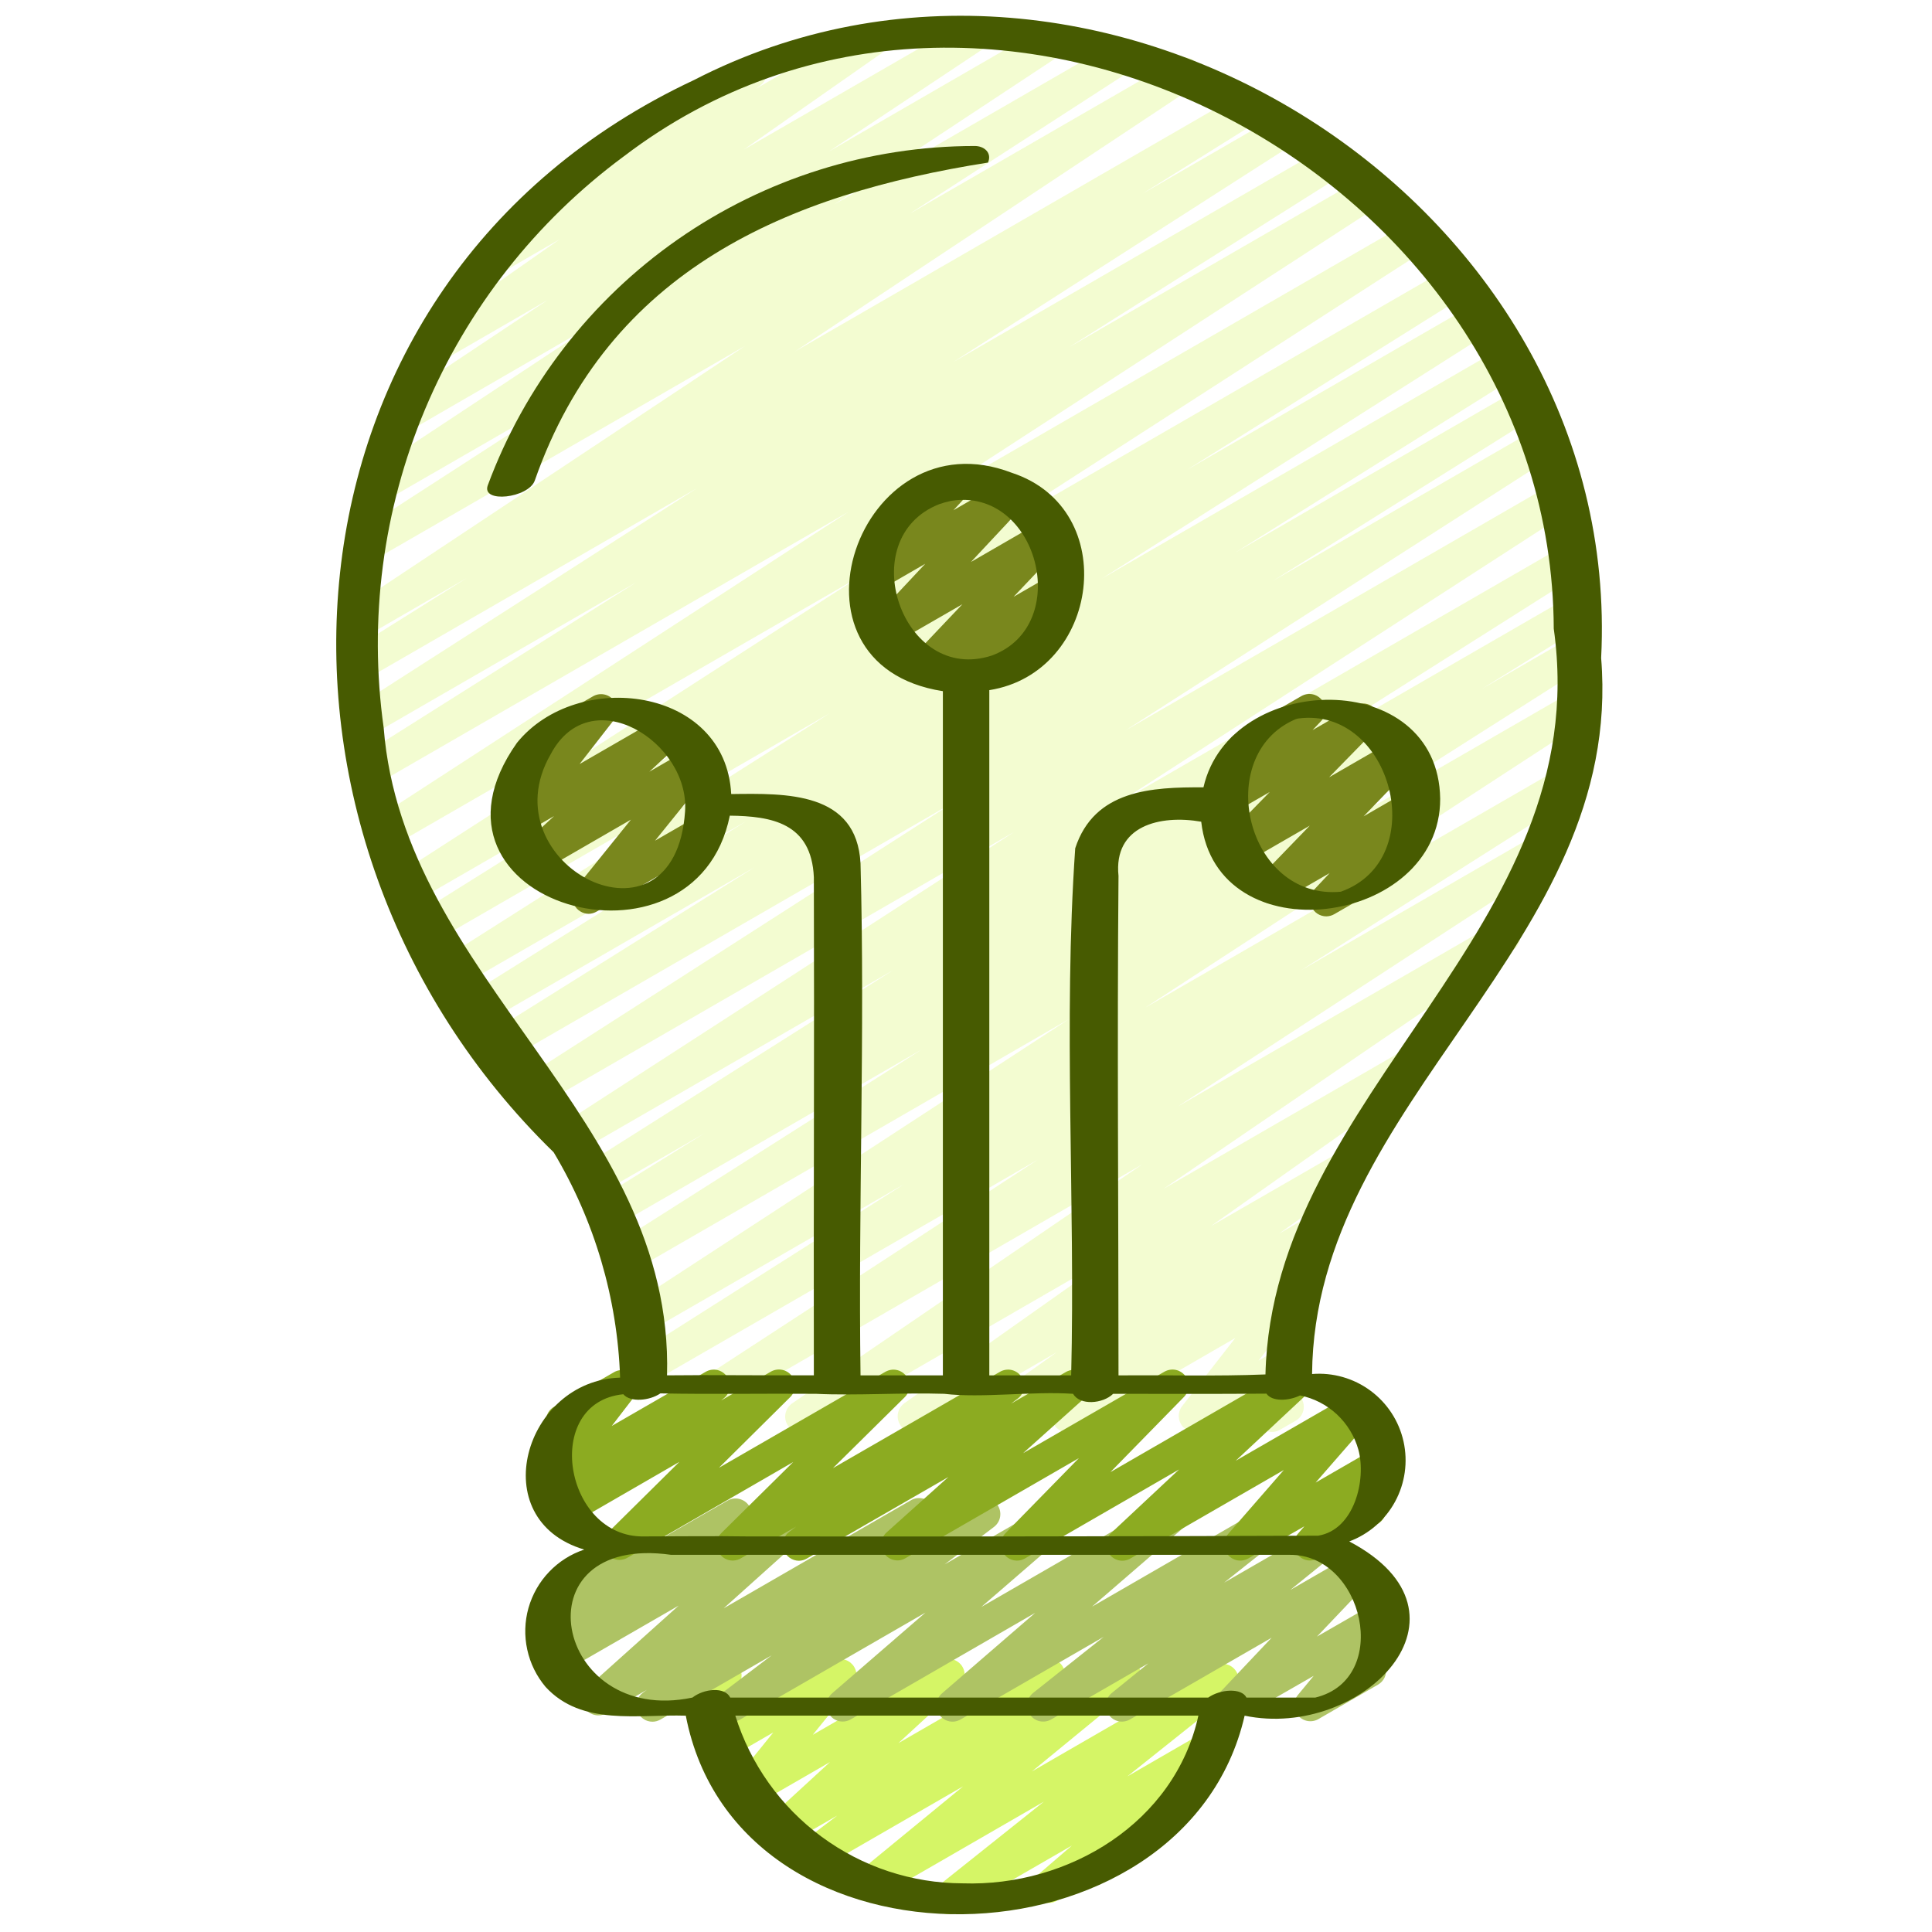 <?xml version="1.0" encoding="utf-8"?>
<svg xmlns="http://www.w3.org/2000/svg" fill="none" height="100%" overflow="visible" preserveAspectRatio="none" style="display: block;" viewBox="0 0 32 32" width="100%">
<g id="icon">
<path d="M11.147 23.733C11.089 23.733 11.033 23.715 10.987 23.68C10.941 23.646 10.907 23.598 10.891 23.543C10.875 23.488 10.877 23.429 10.896 23.375C10.916 23.321 10.953 23.275 11.001 23.243L17.188 19.209L10.809 22.889C10.749 22.924 10.677 22.933 10.61 22.916C10.543 22.898 10.485 22.855 10.449 22.796C10.413 22.736 10.401 22.665 10.417 22.597C10.433 22.529 10.474 22.471 10.533 22.433L14.982 19.609L10.734 22.062C10.674 22.096 10.603 22.104 10.537 22.087C10.471 22.069 10.414 22.027 10.378 21.968C10.342 21.91 10.33 21.84 10.344 21.773C10.359 21.706 10.398 21.647 10.455 21.608L17.702 16.882L10.507 21.036C10.447 21.068 10.377 21.076 10.311 21.058C10.245 21.039 10.189 20.997 10.154 20.939C10.119 20.88 10.107 20.811 10.121 20.744C10.136 20.678 10.175 20.619 10.231 20.581L15.27 17.381L10.246 20.281C10.185 20.314 10.114 20.323 10.048 20.305C9.981 20.287 9.924 20.244 9.889 20.185C9.853 20.125 9.842 20.055 9.857 19.988C9.873 19.92 9.914 19.862 9.972 19.824L11.675 18.767L9.997 19.736C9.936 19.773 9.864 19.784 9.795 19.767C9.726 19.75 9.667 19.706 9.631 19.646C9.594 19.585 9.583 19.512 9.6 19.444C9.617 19.375 9.661 19.316 9.721 19.279L14.794 16.069L9.621 19.055C9.561 19.088 9.49 19.096 9.424 19.079C9.358 19.061 9.302 19.018 9.266 18.96C9.23 18.902 9.219 18.832 9.233 18.765C9.247 18.698 9.287 18.64 9.343 18.601L16.8 13.778L9.051 18.251C8.99 18.287 8.918 18.297 8.851 18.28C8.783 18.263 8.724 18.22 8.688 18.16C8.652 18.1 8.64 18.028 8.656 17.96C8.672 17.892 8.714 17.833 8.773 17.796L15.827 13.27L8.443 17.533C8.383 17.567 8.312 17.576 8.245 17.558C8.178 17.54 8.12 17.497 8.084 17.438C8.049 17.378 8.037 17.308 8.053 17.24C8.069 17.173 8.11 17.114 8.168 17.076L12.506 14.36L7.993 16.966C7.933 17.001 7.861 17.011 7.793 16.993C7.725 16.976 7.667 16.932 7.631 16.872C7.595 16.812 7.584 16.741 7.601 16.673C7.617 16.605 7.659 16.546 7.718 16.509L12.358 13.602L7.579 16.361C7.519 16.396 7.447 16.405 7.38 16.388C7.313 16.37 7.255 16.327 7.219 16.268C7.183 16.208 7.171 16.137 7.187 16.069C7.203 16.002 7.244 15.943 7.303 15.905L13.744 11.813L7.155 15.618C7.094 15.654 7.021 15.665 6.953 15.648C6.884 15.631 6.825 15.587 6.789 15.527C6.752 15.466 6.741 15.393 6.758 15.325C6.775 15.256 6.819 15.197 6.879 15.161L11.493 12.27L6.842 14.956C6.781 14.993 6.709 15.004 6.64 14.987C6.571 14.971 6.512 14.927 6.475 14.867C6.438 14.806 6.427 14.734 6.443 14.665C6.46 14.596 6.503 14.537 6.564 14.5L14.257 9.54L6.492 14.021C6.432 14.056 6.361 14.066 6.293 14.049C6.226 14.032 6.167 13.99 6.131 13.93C6.095 13.871 6.083 13.8 6.098 13.732C6.114 13.664 6.155 13.605 6.213 13.567L14.053 8.478L6.226 12.996C6.196 13.014 6.162 13.026 6.128 13.032C6.093 13.037 6.058 13.035 6.024 13.027C5.99 13.018 5.958 13.004 5.93 12.983C5.901 12.962 5.878 12.936 5.859 12.906C5.841 12.876 5.829 12.843 5.824 12.808C5.819 12.773 5.82 12.738 5.829 12.704C5.837 12.67 5.852 12.638 5.873 12.61C5.894 12.582 5.92 12.558 5.95 12.54L10.537 9.646L6.099 12.209C6.038 12.244 5.966 12.255 5.899 12.238C5.831 12.22 5.772 12.177 5.736 12.118C5.7 12.058 5.688 11.986 5.704 11.918C5.72 11.85 5.762 11.791 5.821 11.754L11.542 8.087L6.027 11.271C5.966 11.306 5.894 11.316 5.827 11.298C5.759 11.281 5.701 11.237 5.665 11.177C5.629 11.117 5.618 11.046 5.634 10.978C5.65 10.91 5.693 10.851 5.752 10.814L7.733 9.573L6.027 10.56C5.967 10.597 5.894 10.609 5.825 10.593C5.756 10.577 5.697 10.534 5.659 10.474C5.622 10.414 5.61 10.341 5.626 10.272C5.643 10.204 5.685 10.144 5.746 10.107L12.34 5.73L6.149 9.303C6.089 9.338 6.018 9.347 5.951 9.33C5.884 9.313 5.826 9.27 5.79 9.211C5.754 9.152 5.742 9.081 5.757 9.013C5.773 8.945 5.813 8.886 5.871 8.849L9.6 6.438L6.363 8.305C6.303 8.339 6.232 8.349 6.165 8.332C6.097 8.316 6.039 8.273 6.003 8.214C5.966 8.155 5.954 8.084 5.969 8.016C5.984 7.949 6.025 7.889 6.083 7.851L9.877 5.345L6.746 7.157C6.686 7.191 6.615 7.201 6.548 7.184C6.481 7.167 6.424 7.125 6.387 7.066C6.351 7.008 6.339 6.937 6.353 6.87C6.367 6.802 6.407 6.743 6.465 6.705L9.071 4.969L7.297 5.994C7.237 6.029 7.166 6.04 7.099 6.024C7.031 6.008 6.973 5.967 6.935 5.908C6.898 5.85 6.885 5.779 6.899 5.711C6.913 5.643 6.953 5.584 7.01 5.545L9.27 3.963L8.29 4.529C8.231 4.566 8.159 4.579 8.091 4.564C8.022 4.548 7.962 4.507 7.924 4.448C7.886 4.389 7.872 4.318 7.887 4.249C7.901 4.18 7.942 4.12 8 4.081L9.452 3.031C9.419 3.004 9.393 2.969 9.376 2.929C9.359 2.89 9.353 2.847 9.356 2.804C9.36 2.761 9.374 2.72 9.397 2.683C9.42 2.647 9.451 2.617 9.489 2.595L12.3 0.972C12.359 0.938 12.429 0.928 12.496 0.944C12.562 0.96 12.62 1.001 12.657 1.058C12.694 1.115 12.708 1.185 12.695 1.252C12.683 1.319 12.645 1.379 12.59 1.419L12.517 1.472L14.298 0.444C14.358 0.41 14.428 0.4 14.494 0.417C14.56 0.433 14.618 0.475 14.655 0.532C14.691 0.59 14.704 0.659 14.691 0.727C14.678 0.794 14.64 0.853 14.585 0.893L12.32 2.478L16.053 0.324C16.113 0.29 16.184 0.28 16.251 0.297C16.318 0.314 16.375 0.356 16.412 0.415C16.448 0.473 16.46 0.544 16.446 0.611C16.431 0.679 16.392 0.738 16.334 0.777L13.727 2.511L17.333 0.427C17.393 0.393 17.464 0.384 17.53 0.401C17.597 0.419 17.654 0.461 17.69 0.519C17.727 0.578 17.739 0.648 17.724 0.715C17.71 0.782 17.67 0.841 17.613 0.88L13.817 3.387L18.516 0.674C18.576 0.64 18.648 0.63 18.715 0.648C18.782 0.665 18.84 0.708 18.876 0.767C18.912 0.826 18.924 0.897 18.908 0.965C18.893 1.032 18.852 1.091 18.794 1.129L15.067 3.54L19.482 0.991C19.542 0.954 19.614 0.942 19.683 0.958C19.752 0.974 19.811 1.017 19.849 1.077C19.886 1.137 19.898 1.21 19.882 1.278C19.866 1.347 19.823 1.407 19.763 1.444L13.168 5.821L20.625 1.515C20.686 1.48 20.757 1.471 20.825 1.488C20.893 1.506 20.951 1.549 20.987 1.609C21.023 1.669 21.034 1.74 21.018 1.808C21.001 1.876 20.959 1.935 20.9 1.972L18.919 3.211L21.239 1.871C21.299 1.836 21.371 1.825 21.439 1.842C21.507 1.86 21.565 1.903 21.602 1.962C21.638 2.022 21.649 2.094 21.633 2.162C21.617 2.23 21.575 2.289 21.516 2.326L15.789 5.997L22.005 2.409C22.066 2.375 22.137 2.366 22.204 2.383C22.271 2.401 22.328 2.444 22.364 2.503C22.4 2.563 22.411 2.634 22.395 2.701C22.38 2.769 22.339 2.827 22.28 2.865L17.703 5.754L22.619 2.915C22.679 2.88 22.751 2.87 22.818 2.887C22.886 2.904 22.944 2.947 22.98 3.006C23.017 3.066 23.029 3.137 23.013 3.205C22.998 3.273 22.957 3.332 22.898 3.37L15.058 8.46L23.366 3.663C23.427 3.629 23.498 3.62 23.565 3.637C23.632 3.654 23.69 3.697 23.726 3.756C23.762 3.815 23.774 3.886 23.759 3.954C23.743 4.021 23.702 4.08 23.644 4.118L15.951 9.078L23.995 4.436C24.025 4.418 24.058 4.406 24.093 4.401C24.127 4.396 24.163 4.397 24.197 4.406C24.231 4.414 24.263 4.429 24.291 4.45C24.319 4.471 24.343 4.497 24.361 4.527C24.379 4.557 24.391 4.59 24.396 4.625C24.401 4.66 24.4 4.695 24.391 4.729C24.383 4.763 24.368 4.795 24.347 4.823C24.326 4.851 24.3 4.875 24.27 4.893L19.658 7.783L24.411 5.039C24.471 5.006 24.542 4.997 24.609 5.015C24.675 5.033 24.732 5.076 24.768 5.135C24.803 5.194 24.815 5.264 24.8 5.331C24.785 5.398 24.744 5.457 24.687 5.495L18.248 9.585L24.834 5.782C24.894 5.745 24.967 5.734 25.035 5.752C25.104 5.769 25.163 5.812 25.2 5.873C25.236 5.933 25.247 6.006 25.23 6.075C25.213 6.143 25.169 6.202 25.109 6.239L20.469 9.147L25.151 6.444C25.211 6.41 25.283 6.401 25.349 6.419C25.416 6.437 25.474 6.48 25.51 6.539C25.545 6.599 25.557 6.669 25.541 6.737C25.526 6.804 25.484 6.863 25.426 6.901L21.085 9.621L25.415 7.121C25.475 7.086 25.547 7.075 25.615 7.093C25.683 7.11 25.741 7.153 25.777 7.212C25.814 7.272 25.825 7.344 25.809 7.412C25.794 7.48 25.751 7.539 25.692 7.577L18.638 12.1L25.684 8.032C25.745 7.995 25.817 7.984 25.886 8C25.955 8.017 26.014 8.06 26.051 8.12C26.088 8.181 26.099 8.253 26.083 8.322C26.066 8.391 26.023 8.45 25.963 8.487L18.502 13.312L25.88 9.052C25.94 9.017 26.012 9.008 26.079 9.025C26.146 9.043 26.204 9.086 26.24 9.145C26.276 9.205 26.288 9.276 26.272 9.344C26.256 9.411 26.215 9.47 26.156 9.508L21.078 12.722L25.967 9.899C26.028 9.863 26.1 9.852 26.169 9.869C26.238 9.886 26.296 9.93 26.333 9.991C26.369 10.052 26.38 10.124 26.363 10.193C26.346 10.261 26.302 10.32 26.241 10.357L24.548 11.408L25.981 10.58C26.042 10.547 26.112 10.538 26.179 10.556C26.245 10.574 26.302 10.617 26.338 10.675C26.374 10.734 26.385 10.805 26.37 10.872C26.355 10.939 26.314 10.998 26.257 11.036L21.22 14.236L25.931 11.516C25.991 11.479 26.063 11.467 26.132 11.483C26.201 11.5 26.261 11.543 26.298 11.603C26.335 11.664 26.346 11.736 26.33 11.805C26.314 11.874 26.27 11.933 26.21 11.97L18.963 16.693L25.718 12.793C25.778 12.76 25.849 12.751 25.916 12.769C25.982 12.787 26.039 12.83 26.075 12.889C26.11 12.948 26.122 13.018 26.107 13.085C26.091 13.152 26.051 13.211 25.994 13.249L21.542 16.076L25.414 13.841C25.474 13.803 25.547 13.792 25.615 13.808C25.684 13.825 25.744 13.868 25.781 13.928C25.818 13.988 25.829 14.061 25.813 14.13C25.797 14.198 25.754 14.258 25.693 14.295L19.507 18.328L24.778 15.285C24.838 15.251 24.909 15.241 24.976 15.257C25.043 15.274 25.101 15.316 25.138 15.374C25.174 15.432 25.187 15.503 25.173 15.571C25.159 15.638 25.119 15.698 25.062 15.736L19.267 19.694L23.307 17.36C23.366 17.327 23.436 17.318 23.502 17.334C23.568 17.351 23.625 17.392 23.662 17.449C23.699 17.507 23.712 17.576 23.699 17.643C23.687 17.71 23.649 17.769 23.594 17.809L20.053 20.311L22.073 19.147C22.132 19.113 22.202 19.103 22.269 19.119C22.335 19.136 22.393 19.177 22.43 19.234C22.466 19.291 22.48 19.361 22.467 19.428C22.454 19.495 22.416 19.555 22.361 19.595L21.182 20.435L21.623 20.18C21.682 20.146 21.751 20.136 21.817 20.152C21.884 20.167 21.941 20.208 21.979 20.264C22.016 20.321 22.031 20.39 22.019 20.457C22.007 20.524 21.971 20.584 21.916 20.625L21.415 20.998C21.469 20.976 21.53 20.973 21.586 20.988C21.643 21.004 21.693 21.038 21.728 21.085C21.763 21.132 21.782 21.189 21.781 21.248C21.781 21.307 21.761 21.364 21.724 21.41L20.845 22.537L21.196 22.334C21.242 22.307 21.296 22.295 21.349 22.299C21.402 22.302 21.453 22.322 21.495 22.355C21.537 22.388 21.568 22.433 21.584 22.484C21.6 22.535 21.601 22.589 21.586 22.64L21.458 23.067C21.501 23.09 21.536 23.125 21.559 23.167C21.595 23.228 21.604 23.301 21.586 23.369C21.568 23.437 21.523 23.495 21.462 23.531L21.2 23.682C21.153 23.709 21.1 23.721 21.047 23.717C20.994 23.713 20.943 23.693 20.901 23.66C20.859 23.627 20.828 23.583 20.812 23.532C20.796 23.481 20.796 23.427 20.811 23.375L20.883 23.13L19.923 23.684C19.87 23.715 19.807 23.726 19.746 23.716C19.685 23.706 19.63 23.675 19.589 23.628C19.549 23.581 19.526 23.522 19.524 23.46C19.522 23.399 19.542 23.338 19.58 23.29L20.46 22.162L17.818 23.688C17.759 23.721 17.689 23.732 17.623 23.716C17.557 23.7 17.499 23.66 17.462 23.603C17.424 23.547 17.41 23.478 17.422 23.411C17.433 23.344 17.47 23.284 17.524 23.243L18.01 22.881L16.608 23.689C16.549 23.723 16.479 23.733 16.413 23.716C16.347 23.7 16.289 23.659 16.252 23.602C16.215 23.544 16.202 23.475 16.214 23.408C16.227 23.341 16.265 23.281 16.32 23.241L17.499 22.4L15.266 23.691C15.206 23.724 15.136 23.733 15.07 23.717C15.004 23.7 14.947 23.659 14.91 23.602C14.874 23.544 14.86 23.475 14.873 23.408C14.886 23.341 14.924 23.282 14.979 23.242L18.52 20.741L13.405 23.694C13.346 23.729 13.275 23.739 13.208 23.722C13.141 23.706 13.082 23.664 13.046 23.605C13.009 23.547 12.996 23.476 13.011 23.409C13.025 23.341 13.065 23.282 13.122 23.243L18.917 19.287L11.278 23.697C11.238 23.721 11.193 23.733 11.147 23.733Z" fill="#D5F566" fill-opacity="0.3" id="Vector"/>
<path d="M15.712 31.706C15.657 31.706 15.603 31.688 15.558 31.656C15.513 31.624 15.479 31.579 15.461 31.527C15.443 31.475 15.441 31.419 15.456 31.366C15.471 31.312 15.503 31.265 15.546 31.231L17.29 29.841L14.555 31.42C14.497 31.453 14.428 31.463 14.364 31.448C14.299 31.434 14.242 31.395 14.204 31.34C14.166 31.285 14.149 31.218 14.159 31.152C14.168 31.086 14.201 31.026 14.252 30.983L15.953 29.587L13.584 30.954C13.525 30.987 13.456 30.997 13.39 30.981C13.325 30.965 13.268 30.925 13.23 30.869C13.193 30.813 13.178 30.745 13.189 30.679C13.2 30.612 13.235 30.552 13.289 30.511L13.867 30.072L13.045 30.545C12.989 30.577 12.922 30.587 12.858 30.574C12.794 30.56 12.738 30.523 12.699 30.471C12.661 30.418 12.643 30.353 12.649 30.288C12.655 30.224 12.684 30.163 12.732 30.118L13.748 29.185L12.483 29.915C12.429 29.946 12.366 29.957 12.305 29.946C12.244 29.936 12.188 29.904 12.148 29.857C12.108 29.81 12.085 29.75 12.084 29.688C12.083 29.626 12.104 29.565 12.143 29.517L12.808 28.695L12.056 29.129C12.014 29.154 11.966 29.166 11.917 29.165C11.869 29.164 11.821 29.15 11.78 29.124C11.739 29.098 11.706 29.061 11.684 29.017C11.662 28.974 11.653 28.925 11.656 28.877L11.715 28.168C11.66 28.16 11.609 28.136 11.568 28.098C11.527 28.06 11.5 28.01 11.489 27.955C11.478 27.901 11.485 27.844 11.507 27.793C11.53 27.743 11.568 27.701 11.617 27.672L11.883 27.518C11.925 27.494 11.973 27.482 12.022 27.483C12.07 27.484 12.118 27.498 12.159 27.524C12.2 27.55 12.233 27.587 12.255 27.63C12.277 27.674 12.286 27.722 12.282 27.771L12.229 28.411L13.787 27.515C13.841 27.484 13.903 27.473 13.965 27.483C14.026 27.494 14.081 27.526 14.122 27.573C14.162 27.62 14.185 27.68 14.185 27.742C14.187 27.804 14.166 27.865 14.127 27.913L13.462 28.734L15.581 27.511C15.638 27.479 15.704 27.469 15.768 27.482C15.832 27.496 15.888 27.533 15.927 27.585C15.965 27.638 15.983 27.703 15.977 27.768C15.972 27.832 15.942 27.893 15.894 27.938L14.88 28.872L17.242 27.508C17.3 27.475 17.369 27.465 17.435 27.48C17.5 27.496 17.558 27.536 17.595 27.592C17.632 27.648 17.647 27.716 17.636 27.783C17.625 27.849 17.59 27.909 17.537 27.95L16.956 28.392L18.492 27.506C18.55 27.472 18.619 27.461 18.684 27.476C18.75 27.491 18.808 27.529 18.846 27.584C18.884 27.64 18.9 27.707 18.89 27.774C18.881 27.84 18.847 27.901 18.795 27.943L17.094 29.339L20.117 27.593C20.176 27.56 20.244 27.55 20.31 27.565C20.375 27.58 20.432 27.619 20.47 27.675C20.508 27.73 20.523 27.798 20.513 27.864C20.503 27.93 20.469 27.991 20.416 28.032L18.672 29.423L19.936 28.693C19.993 28.661 20.06 28.651 20.125 28.665C20.189 28.68 20.246 28.717 20.284 28.771C20.322 28.825 20.339 28.891 20.332 28.956C20.324 29.022 20.292 29.082 20.243 29.126L19.312 29.928C19.374 29.949 19.425 29.991 19.456 30.047C19.492 30.109 19.501 30.181 19.483 30.249C19.465 30.318 19.421 30.376 19.36 30.411L17.5 31.485C17.442 31.517 17.375 31.527 17.31 31.513C17.246 31.499 17.189 31.461 17.151 31.407C17.113 31.353 17.096 31.287 17.104 31.222C17.111 31.156 17.143 31.096 17.192 31.052L17.754 30.568L15.845 31.67C15.805 31.694 15.759 31.706 15.712 31.706Z" fill="#D5F566" id="Vector_2"/>
<g id="Group">
<path d="M9.751 15.136C9.701 15.136 9.651 15.121 9.609 15.094C9.566 15.068 9.532 15.029 9.51 14.984C9.489 14.938 9.48 14.888 9.486 14.838C9.492 14.788 9.512 14.741 9.543 14.701L10.45 13.576L8.953 14.441C8.896 14.474 8.829 14.484 8.765 14.471C8.701 14.457 8.644 14.421 8.605 14.368C8.566 14.315 8.548 14.25 8.555 14.185C8.561 14.12 8.59 14.059 8.638 14.014L9.177 13.517L8.701 13.792C8.648 13.823 8.585 13.834 8.525 13.824C8.464 13.814 8.408 13.783 8.368 13.737C8.327 13.69 8.304 13.631 8.302 13.569C8.3 13.508 8.319 13.447 8.357 13.398L8.934 12.652C8.871 12.669 8.804 12.663 8.746 12.635C8.687 12.607 8.641 12.558 8.616 12.498C8.591 12.438 8.588 12.371 8.609 12.31C8.63 12.248 8.673 12.196 8.729 12.164L9.822 11.533C9.876 11.502 9.938 11.491 9.999 11.501C10.06 11.511 10.116 11.542 10.156 11.588C10.197 11.635 10.22 11.694 10.222 11.755C10.224 11.817 10.204 11.877 10.167 11.926L9.6 12.655L10.979 11.859C11.036 11.827 11.102 11.816 11.166 11.83C11.23 11.843 11.287 11.88 11.326 11.932C11.365 11.985 11.383 12.05 11.377 12.116C11.371 12.181 11.341 12.241 11.293 12.286L10.755 12.782L11.415 12.401C11.469 12.37 11.533 12.358 11.594 12.369C11.656 12.379 11.712 12.411 11.752 12.458C11.793 12.505 11.816 12.566 11.816 12.628C11.817 12.69 11.796 12.751 11.757 12.8L10.85 13.924L11.519 13.538C11.549 13.52 11.583 13.508 11.618 13.503C11.652 13.499 11.688 13.501 11.722 13.51C11.756 13.519 11.788 13.534 11.816 13.556C11.844 13.577 11.867 13.604 11.885 13.634C11.902 13.665 11.914 13.698 11.918 13.733C11.923 13.768 11.92 13.804 11.911 13.838C11.902 13.871 11.886 13.903 11.865 13.931C11.843 13.959 11.816 13.982 11.786 13.999L9.881 15.099C9.842 15.122 9.797 15.135 9.751 15.136Z" fill="#79871D" id="Vector_3"/>
<path d="M21.968 15.178C21.915 15.178 21.864 15.162 21.821 15.134C21.777 15.105 21.743 15.065 21.723 15.017C21.702 14.969 21.696 14.916 21.705 14.865C21.714 14.813 21.738 14.766 21.773 14.728L22.023 14.461L21.205 14.933C21.15 14.966 21.084 14.977 21.021 14.965C20.957 14.953 20.9 14.918 20.861 14.867C20.821 14.816 20.801 14.753 20.805 14.688C20.808 14.624 20.835 14.563 20.88 14.517L21.694 13.675L20.603 14.305C20.547 14.338 20.482 14.349 20.418 14.337C20.355 14.324 20.298 14.289 20.258 14.238C20.218 14.187 20.199 14.123 20.203 14.059C20.206 13.994 20.233 13.934 20.279 13.887L21.031 13.118L20.422 13.469C20.367 13.501 20.302 13.512 20.239 13.5C20.176 13.488 20.119 13.454 20.08 13.404C20.04 13.353 20.02 13.29 20.023 13.226C20.025 13.162 20.051 13.101 20.096 13.055L20.491 12.637C20.445 12.618 20.405 12.586 20.377 12.546C20.348 12.505 20.331 12.458 20.328 12.408C20.325 12.359 20.336 12.309 20.359 12.265C20.383 12.222 20.418 12.185 20.461 12.161L21.554 11.53C21.61 11.498 21.674 11.487 21.737 11.499C21.8 11.511 21.856 11.546 21.896 11.596C21.935 11.646 21.956 11.709 21.953 11.772C21.95 11.836 21.925 11.897 21.881 11.944L21.74 12.093L22.442 11.688C22.497 11.656 22.563 11.645 22.626 11.657C22.689 11.67 22.746 11.704 22.785 11.755C22.825 11.806 22.845 11.87 22.841 11.934C22.837 11.998 22.811 12.059 22.766 12.105L22.014 12.874L23.075 12.262C23.13 12.231 23.195 12.22 23.258 12.232C23.321 12.245 23.378 12.279 23.417 12.33C23.456 12.38 23.476 12.443 23.473 12.507C23.47 12.571 23.444 12.632 23.399 12.678L22.586 13.521L23.317 13.098C23.373 13.066 23.438 13.056 23.5 13.068C23.563 13.08 23.619 13.114 23.659 13.164C23.698 13.214 23.719 13.277 23.716 13.34C23.714 13.404 23.688 13.465 23.645 13.511L23.236 13.947C23.289 13.957 23.338 13.984 23.375 14.023C23.413 14.062 23.438 14.112 23.446 14.165C23.455 14.219 23.447 14.273 23.424 14.322C23.401 14.371 23.363 14.412 23.316 14.439L22.101 15.141C22.06 15.165 22.014 15.177 21.968 15.178Z" fill="#79871D" id="Vector_4"/>
<path d="M16.179 11.438C16.127 11.438 16.076 11.423 16.032 11.394C15.988 11.365 15.954 11.324 15.934 11.275C15.913 11.227 15.908 11.174 15.917 11.122C15.927 11.071 15.952 11.023 15.988 10.986L16.036 10.936L15.467 11.266C15.411 11.298 15.346 11.309 15.283 11.297C15.22 11.285 15.164 11.25 15.124 11.2C15.084 11.15 15.064 11.087 15.067 11.023C15.07 10.959 15.096 10.898 15.14 10.851L15.94 10.008L14.792 10.67C14.737 10.702 14.671 10.713 14.609 10.701C14.546 10.689 14.489 10.655 14.45 10.605C14.41 10.555 14.389 10.492 14.392 10.428C14.395 10.364 14.42 10.303 14.464 10.257L15.325 9.338L14.553 9.784C14.497 9.816 14.433 9.827 14.37 9.815C14.308 9.803 14.251 9.769 14.212 9.72C14.172 9.67 14.151 9.608 14.153 9.544C14.155 9.48 14.18 9.42 14.223 9.373L14.645 8.913C14.596 8.897 14.552 8.868 14.52 8.828C14.487 8.788 14.466 8.739 14.461 8.688C14.455 8.637 14.465 8.585 14.488 8.539C14.511 8.493 14.547 8.454 14.592 8.428L15.685 7.797C15.741 7.766 15.805 7.755 15.868 7.767C15.93 7.778 15.986 7.812 16.026 7.862C16.066 7.911 16.087 7.974 16.085 8.037C16.083 8.101 16.058 8.162 16.015 8.209L15.792 8.451L16.614 7.977C16.67 7.945 16.735 7.934 16.797 7.946C16.86 7.958 16.916 7.992 16.956 8.042C16.995 8.092 17.016 8.154 17.013 8.218C17.011 8.282 16.986 8.343 16.942 8.389L16.082 9.308L17.261 8.627C17.316 8.595 17.381 8.584 17.445 8.596C17.507 8.608 17.564 8.643 17.604 8.693C17.643 8.743 17.664 8.806 17.661 8.87C17.658 8.934 17.632 8.995 17.588 9.042L16.788 9.885L17.44 9.509C17.496 9.477 17.561 9.466 17.625 9.478C17.688 9.49 17.745 9.525 17.785 9.576C17.825 9.627 17.844 9.69 17.841 9.755C17.837 9.819 17.81 9.88 17.765 9.926L17.395 10.305C17.438 10.327 17.473 10.36 17.498 10.4C17.523 10.441 17.537 10.488 17.538 10.535C17.539 10.583 17.527 10.63 17.504 10.672C17.48 10.713 17.446 10.748 17.405 10.772L16.311 11.403C16.271 11.426 16.226 11.438 16.179 11.438Z" fill="#79871D" id="Vector_5"/>
</g>
<path d="M10.807 28.517C10.751 28.517 10.696 28.5 10.65 28.466C10.604 28.433 10.57 28.386 10.553 28.332C10.536 28.279 10.536 28.221 10.553 28.167C10.571 28.113 10.606 28.067 10.652 28.034L10.714 27.989L10.036 28.38C9.98 28.411 9.914 28.42 9.851 28.405C9.788 28.391 9.733 28.355 9.695 28.302C9.657 28.25 9.639 28.187 9.644 28.122C9.65 28.058 9.679 27.998 9.725 27.954L11.241 26.594L9.333 27.694C9.275 27.726 9.207 27.736 9.142 27.721C9.077 27.705 9.021 27.666 8.983 27.611C8.946 27.556 8.93 27.489 8.939 27.423C8.949 27.357 8.983 27.297 9.034 27.255L9.23 27.099L9.223 27.102C9.167 27.136 9.1 27.148 9.035 27.135C8.97 27.123 8.912 27.087 8.873 27.034C8.833 26.982 8.814 26.916 8.82 26.851C8.825 26.785 8.855 26.724 8.903 26.679L10.303 25.329C10.297 25.277 10.306 25.225 10.33 25.178C10.353 25.132 10.389 25.093 10.435 25.067L10.808 24.85C10.864 24.816 10.931 24.804 10.996 24.817C11.061 24.829 11.118 24.865 11.158 24.918C11.198 24.97 11.217 25.036 11.211 25.101C11.206 25.167 11.176 25.228 11.128 25.273L10.843 25.548L12.053 24.853C12.111 24.821 12.18 24.811 12.245 24.827C12.309 24.842 12.366 24.881 12.404 24.936C12.441 24.991 12.457 25.058 12.447 25.124C12.438 25.19 12.404 25.25 12.352 25.292L12.156 25.449L13.19 24.852C13.247 24.822 13.312 24.813 13.375 24.827C13.438 24.841 13.493 24.878 13.531 24.93C13.569 24.982 13.587 25.046 13.582 25.11C13.576 25.174 13.548 25.234 13.501 25.279L11.986 26.639L15.088 24.849C15.147 24.814 15.217 24.804 15.284 24.82C15.35 24.836 15.408 24.877 15.445 24.934C15.482 24.992 15.496 25.062 15.483 25.129C15.47 25.196 15.432 25.256 15.377 25.296L15.312 25.342L16.168 24.848C16.227 24.814 16.296 24.803 16.363 24.819C16.429 24.834 16.486 24.874 16.524 24.931C16.562 24.987 16.576 25.056 16.565 25.123C16.554 25.19 16.517 25.25 16.463 25.291L15.647 25.911L17.493 24.846C17.551 24.814 17.618 24.804 17.682 24.818C17.747 24.833 17.803 24.87 17.842 24.924C17.88 24.978 17.897 25.044 17.889 25.109C17.882 25.174 17.85 25.235 17.801 25.278L16.254 26.616L19.324 24.845C19.381 24.811 19.449 24.8 19.515 24.814C19.58 24.828 19.637 24.866 19.676 24.92C19.715 24.975 19.731 25.042 19.723 25.108C19.715 25.174 19.682 25.235 19.631 25.278L18.088 26.611L21.147 24.845C21.206 24.812 21.274 24.802 21.339 24.817C21.405 24.832 21.462 24.871 21.5 24.926C21.538 24.982 21.553 25.049 21.543 25.116C21.533 25.182 21.499 25.242 21.446 25.284L20.276 26.213L21.679 25.404C21.737 25.371 21.805 25.361 21.87 25.376C21.935 25.391 21.992 25.43 22.03 25.485C22.067 25.54 22.083 25.607 22.074 25.673C22.065 25.739 22.031 25.799 21.98 25.842L21.371 26.335L22.378 25.754C22.434 25.722 22.499 25.711 22.562 25.723C22.625 25.735 22.681 25.77 22.721 25.82C22.761 25.87 22.781 25.933 22.778 25.997C22.775 26.061 22.749 26.122 22.705 26.169L21.813 27.107L22.773 26.555C22.828 26.523 22.891 26.512 22.952 26.523C23.014 26.534 23.07 26.566 23.11 26.613C23.151 26.661 23.173 26.721 23.174 26.784C23.174 26.846 23.152 26.907 23.113 26.955L22.739 27.409C22.793 27.419 22.842 27.445 22.881 27.483C22.919 27.522 22.945 27.572 22.954 27.625C22.964 27.679 22.957 27.734 22.934 27.784C22.911 27.833 22.873 27.874 22.826 27.902L21.836 28.474C21.782 28.505 21.719 28.516 21.657 28.505C21.596 28.494 21.54 28.462 21.5 28.414C21.46 28.367 21.438 28.306 21.437 28.244C21.437 28.182 21.458 28.121 21.498 28.073L21.759 27.757L20.5 28.48C20.445 28.512 20.38 28.523 20.317 28.51C20.255 28.498 20.198 28.464 20.159 28.414C20.119 28.364 20.099 28.301 20.101 28.237C20.104 28.173 20.13 28.113 20.173 28.066L21.062 27.126L18.715 28.48C18.657 28.513 18.589 28.523 18.523 28.509C18.458 28.494 18.401 28.455 18.363 28.4C18.325 28.345 18.309 28.277 18.319 28.211C18.328 28.145 18.362 28.084 18.414 28.042L19.021 27.55L17.41 28.48C17.352 28.513 17.283 28.523 17.218 28.508C17.153 28.493 17.095 28.454 17.058 28.398C17.02 28.343 17.004 28.275 17.014 28.209C17.024 28.143 17.059 28.083 17.111 28.041L18.281 27.111L15.91 28.48C15.853 28.513 15.785 28.524 15.721 28.51C15.656 28.496 15.599 28.458 15.56 28.404C15.521 28.35 15.504 28.284 15.512 28.218C15.52 28.152 15.552 28.091 15.603 28.047L17.146 26.714L14.088 28.48C14.031 28.512 13.964 28.522 13.899 28.508C13.835 28.494 13.778 28.456 13.74 28.402C13.702 28.349 13.685 28.283 13.693 28.218C13.7 28.152 13.731 28.092 13.781 28.048L15.328 26.71L12.261 28.48C12.202 28.513 12.133 28.523 12.067 28.508C12.002 28.492 11.944 28.452 11.907 28.396C11.869 28.34 11.855 28.271 11.866 28.204C11.877 28.138 11.913 28.078 11.966 28.037L12.781 27.418L10.941 28.48C10.9 28.504 10.854 28.517 10.807 28.517Z" fill="#AEC364" id="Vector_6"/>
<path d="M13.233 25.851C13.177 25.851 13.123 25.833 13.077 25.8C13.032 25.768 12.998 25.721 12.98 25.668C12.962 25.615 12.962 25.558 12.979 25.505C12.995 25.451 13.028 25.404 13.073 25.371L13.187 25.285L12.267 25.813C12.211 25.845 12.145 25.855 12.082 25.842C12.019 25.829 11.963 25.794 11.924 25.742C11.885 25.691 11.866 25.628 11.87 25.564C11.874 25.499 11.901 25.439 11.947 25.393L13.138 24.216L10.391 25.802C10.335 25.834 10.269 25.844 10.206 25.831C10.143 25.818 10.087 25.782 10.048 25.731C10.009 25.68 9.99 25.616 9.994 25.552C9.998 25.488 10.026 25.427 10.071 25.382L11.253 24.213L9.455 25.252C9.397 25.286 9.328 25.297 9.262 25.283C9.197 25.268 9.139 25.23 9.1 25.174C9.062 25.119 9.046 25.051 9.055 24.985C9.065 24.918 9.099 24.857 9.151 24.815L9.212 24.766C9.158 24.788 9.097 24.793 9.041 24.777C8.984 24.762 8.934 24.729 8.898 24.682C8.862 24.636 8.842 24.579 8.842 24.52C8.842 24.461 8.862 24.404 8.898 24.357L9.324 23.797C9.275 23.801 9.226 23.791 9.182 23.767C9.139 23.744 9.103 23.708 9.079 23.665C9.044 23.603 9.035 23.531 9.053 23.462C9.071 23.394 9.116 23.336 9.177 23.301L10.168 22.729C10.221 22.697 10.284 22.686 10.345 22.696C10.406 22.706 10.462 22.736 10.503 22.783C10.543 22.829 10.567 22.888 10.569 22.95C10.571 23.012 10.551 23.073 10.514 23.122L10.133 23.618L11.691 22.72C11.748 22.687 11.817 22.677 11.882 22.692C11.946 22.707 12.003 22.745 12.041 22.8C12.079 22.855 12.095 22.921 12.086 22.987C12.078 23.053 12.045 23.113 11.994 23.156L11.944 23.197L12.771 22.717C12.827 22.686 12.893 22.676 12.956 22.689C13.019 22.702 13.075 22.737 13.114 22.788C13.153 22.839 13.172 22.903 13.168 22.967C13.164 23.031 13.136 23.092 13.091 23.138L11.908 24.311L14.667 22.72C14.723 22.689 14.788 22.678 14.851 22.691C14.914 22.704 14.971 22.74 15.009 22.791C15.049 22.842 15.068 22.906 15.063 22.97C15.059 23.034 15.032 23.095 14.987 23.14L13.796 24.317L16.565 22.72C16.623 22.687 16.693 22.677 16.758 22.692C16.824 22.708 16.881 22.748 16.919 22.804C16.956 22.86 16.971 22.929 16.96 22.995C16.949 23.062 16.913 23.122 16.859 23.163L16.746 23.249L17.663 22.72C17.72 22.69 17.785 22.681 17.848 22.695C17.911 22.709 17.966 22.746 18.004 22.798C18.042 22.85 18.06 22.914 18.055 22.978C18.049 23.042 18.021 23.102 17.974 23.147L16.946 24.069L19.286 22.72C19.342 22.688 19.408 22.677 19.471 22.689C19.534 22.702 19.591 22.736 19.63 22.787C19.67 22.838 19.689 22.901 19.686 22.966C19.682 23.03 19.656 23.091 19.611 23.137L18.392 24.383L21.272 22.72C21.329 22.686 21.396 22.674 21.461 22.687C21.526 22.7 21.584 22.737 21.623 22.79C21.663 22.843 21.681 22.909 21.674 22.975C21.668 23.041 21.637 23.102 21.588 23.147L20.468 24.194L22.38 23.091C22.434 23.059 22.498 23.048 22.56 23.059C22.622 23.071 22.678 23.104 22.718 23.152C22.759 23.201 22.78 23.262 22.779 23.325C22.779 23.388 22.755 23.449 22.714 23.497L21.791 24.556L22.779 23.986C22.834 23.955 22.898 23.944 22.96 23.955C23.023 23.967 23.078 24 23.118 24.049C23.158 24.098 23.18 24.16 23.178 24.223C23.177 24.286 23.153 24.347 23.111 24.394L22.787 24.758C22.834 24.777 22.874 24.808 22.904 24.849C22.934 24.889 22.952 24.937 22.955 24.988C22.959 25.038 22.948 25.088 22.925 25.132C22.901 25.177 22.865 25.213 22.821 25.238L21.831 25.811C21.776 25.842 21.712 25.854 21.649 25.842C21.587 25.831 21.531 25.797 21.491 25.748C21.451 25.699 21.43 25.637 21.431 25.574C21.432 25.51 21.456 25.449 21.499 25.402L21.605 25.28L20.675 25.813C20.621 25.844 20.557 25.855 20.495 25.844C20.433 25.833 20.378 25.8 20.337 25.751C20.297 25.703 20.276 25.642 20.276 25.579C20.277 25.516 20.3 25.456 20.341 25.408L21.264 24.348L18.724 25.813C18.668 25.847 18.6 25.858 18.536 25.845C18.471 25.832 18.414 25.795 18.374 25.742C18.335 25.689 18.317 25.623 18.323 25.558C18.33 25.492 18.36 25.431 18.409 25.387L19.529 24.339L16.976 25.813C16.92 25.845 16.855 25.856 16.792 25.843C16.729 25.831 16.673 25.796 16.633 25.745C16.594 25.695 16.574 25.631 16.578 25.567C16.581 25.503 16.608 25.442 16.652 25.396L17.87 24.151L14.99 25.813C14.934 25.844 14.868 25.853 14.805 25.838C14.742 25.824 14.687 25.788 14.649 25.736C14.611 25.684 14.593 25.62 14.599 25.555C14.604 25.491 14.633 25.431 14.679 25.387L15.708 24.464L13.366 25.813C13.326 25.837 13.28 25.85 13.233 25.851Z" fill="#8CAB21" id="Vector_7"/>
<path d="M9.17 19.085C9.847 20.216 10.226 21.501 10.271 22.818C8.691 22.861 8.005 25.168 9.677 25.666C9.456 25.739 9.256 25.866 9.095 26.035C8.934 26.203 8.817 26.409 8.753 26.634C8.69 26.858 8.683 27.095 8.733 27.323C8.782 27.551 8.887 27.763 9.037 27.941C9.637 28.594 10.569 28.391 11.359 28.417C12.223 32.897 19.63 32.707 20.615 28.417C22.558 28.821 24.629 26.733 22.348 25.531C22.672 25.41 22.942 25.176 23.107 24.872C23.272 24.568 23.322 24.214 23.247 23.876C23.172 23.538 22.977 23.239 22.699 23.034C22.42 22.828 22.077 22.73 21.732 22.758C21.77 18.213 26.908 15.647 26.52 10.899C26.904 3.307 18.207 -2.133 11.496 1.325C4.346 4.674 3.783 13.836 9.17 19.085ZM15.944 31.194C15.102 31.192 14.284 30.921 13.607 30.421C12.93 29.922 12.43 29.22 12.179 28.416H19.849C19.461 30.187 17.699 31.253 15.944 31.194ZM21.787 28.117H20.645C20.565 27.953 20.212 27.977 20.012 28.117H12.095C12.006 27.934 11.66 27.968 11.469 28.117C9.168 28.602 8.557 25.391 11.117 25.753C14.531 25.753 17.943 25.753 21.354 25.753C22.584 25.734 23.06 27.807 21.787 28.117H21.787ZM22.5 24.015C22.633 24.509 22.433 25.339 21.832 25.436C18.678 25.448 15.536 25.451 12.381 25.448C11.811 25.439 11.24 25.448 10.671 25.448C9.342 25.477 8.971 23.229 10.324 23.093C10.441 23.232 10.762 23.2 10.938 23.079C11.796 23.096 12.655 23.079 13.514 23.086C14.174 23.118 14.954 23.064 15.64 23.086C16.262 23.16 17.102 23.04 17.774 23.086C17.886 23.283 18.267 23.253 18.437 23.086C19.284 23.086 20.13 23.09 20.976 23.083C21.068 23.218 21.343 23.206 21.533 23.113C21.762 23.159 21.973 23.268 22.144 23.427C22.314 23.587 22.438 23.79 22.5 24.015ZM15.558 8.35C15.566 8.35 15.639 8.324 15.639 8.324C15.674 8.314 15.718 8.305 15.751 8.296C17.187 8.062 17.784 10.35 16.433 10.856C14.944 11.35 14.114 8.916 15.558 8.35ZM10.332 2.59C16.412 -2.05 25.709 2.894 25.735 10.413C26.438 15.387 21.074 18.08 20.96 22.765C20.14 22.798 19.343 22.773 18.526 22.781C18.526 20.023 18.502 17.265 18.526 14.508C18.44 13.677 19.21 13.491 19.896 13.61C20.149 15.846 23.858 15.347 23.854 13.23C23.823 11.037 20.372 11.115 19.933 13.041C19.076 13.036 18.126 13.081 17.809 14.05C17.609 16.935 17.812 19.877 17.742 22.781H16.386V11.431C18.218 11.141 18.582 8.43 16.759 7.831C14.225 6.855 12.78 11.008 15.617 11.448V22.781H14.253C14.214 19.954 14.329 17.124 14.253 14.301C14.19 13.109 13.019 13.14 12.111 13.152C12.018 11.371 9.558 11.072 8.562 12.304C6.671 14.981 11.514 16.343 12.088 13.51C12.775 13.518 13.441 13.627 13.48 14.531C13.489 17.279 13.474 20.03 13.48 22.78C12.669 22.783 11.859 22.771 11.048 22.78C11.165 18.51 6.681 16.22 6.355 12.055C6.104 10.265 6.342 8.441 7.042 6.775C7.743 5.109 8.88 3.662 10.333 2.589L10.332 2.59ZM21.446 11.918C21.465 11.909 21.486 11.902 21.508 11.9C23.049 11.699 23.724 14.23 22.207 14.77C20.643 14.914 20.081 12.517 21.446 11.918ZM11.347 13.437C11.181 15.915 8.061 14.327 9.122 12.491C9.779 11.253 11.424 12.29 11.347 13.437Z" fill="#475B01" id="Vector_8"/>
<path d="M8.857 7.961C10.083 4.457 13.061 3.214 16.364 2.693C16.434 2.533 16.304 2.417 16.142 2.418C14.385 2.42 12.671 2.959 11.229 3.964C9.788 4.969 8.689 6.391 8.079 8.039C7.969 8.34 8.751 8.251 8.857 7.961Z" fill="#475B01" id="Vector_9"/>
</g>
</svg>